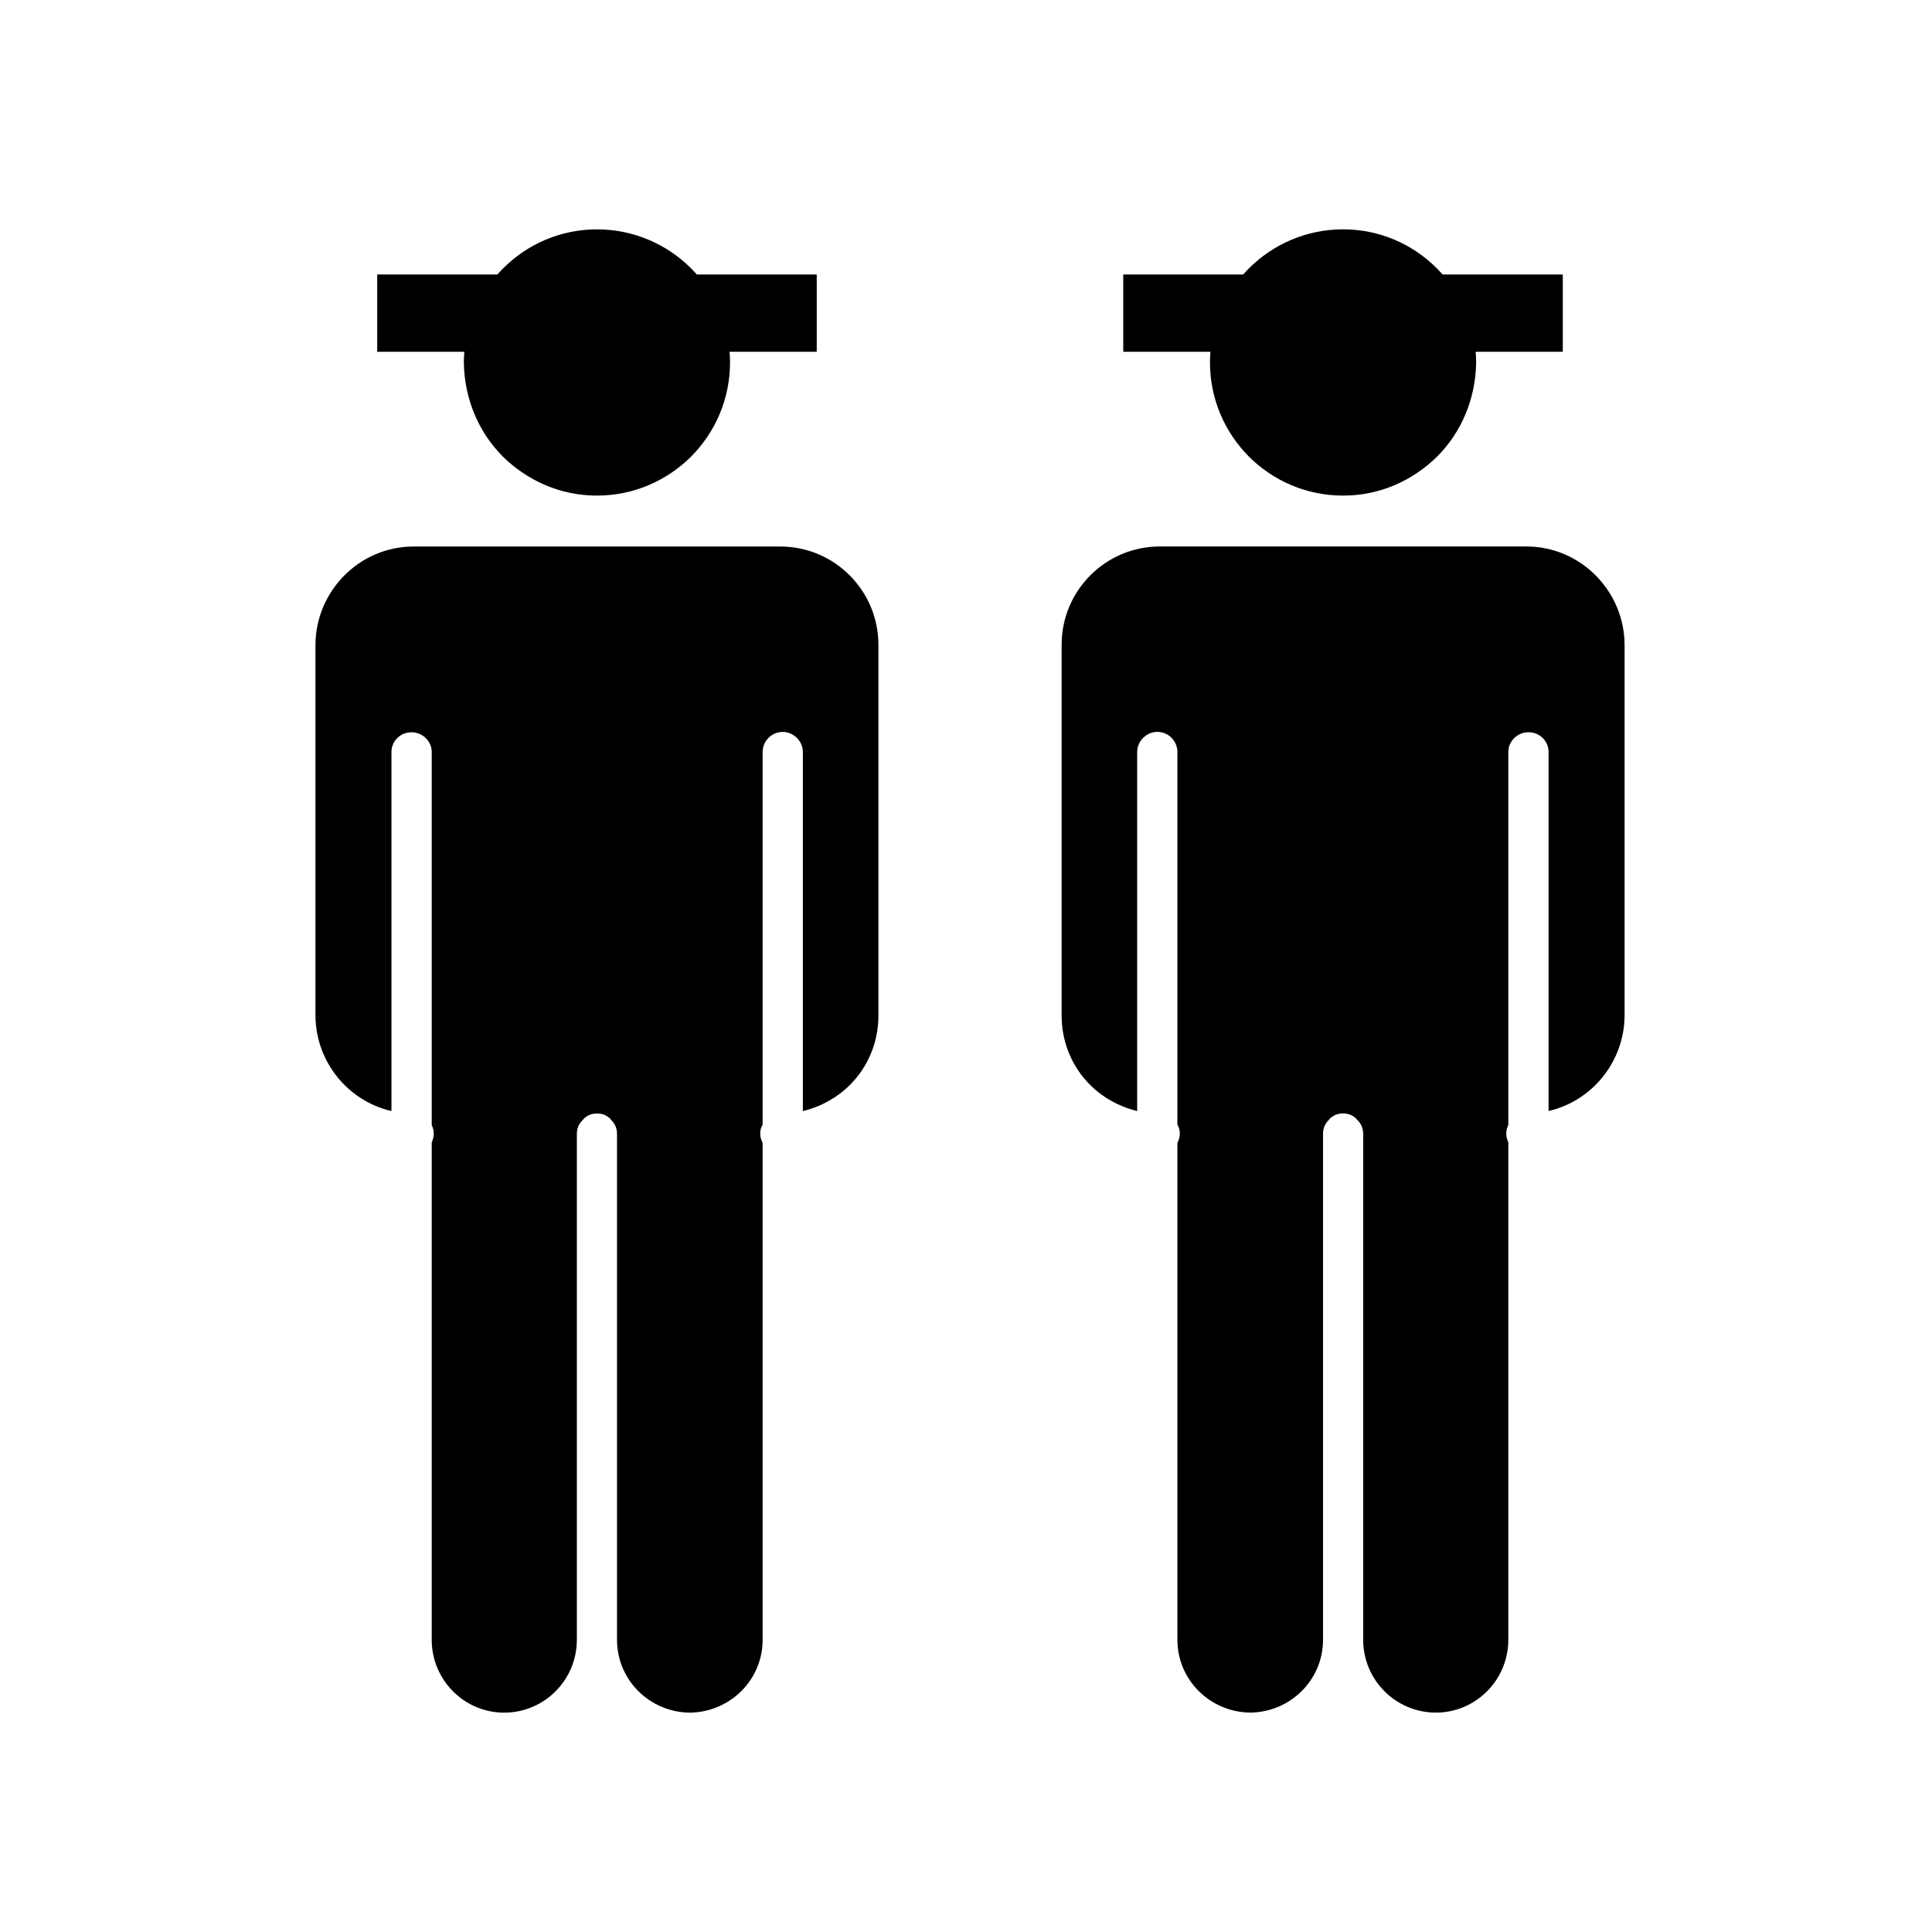 <?xml version="1.0" encoding="utf-8"?><!DOCTYPE svg PUBLIC "-//W3C//DTD SVG 1.1//EN" "http://www.w3.org/Graphics/SVG/1.1/DTD/svg11.dtd">
<svg version="1.1" xmlns="http://www.w3.org/2000/svg" xmlns:xlink="http://www.w3.org/1999/xlink" width="50" height="50" viewBox="0 0 50 50" xml:space="preserve">
<g transform="translate(-300,-600)">
<path d="M315.449,612.826c0.955,0,1.815-0.391,2.436-1.009c0.617-0.619,1.008-1.48,1.008-2.437c0-0.955-0.391-1.815-1.008-2.435
			c-0.619-0.619-1.479-1.009-2.436-1.009c-1.898,0-3.433,1.547-3.445,3.443c0.014,0.956,0.391,1.817,1.01,2.437
			C313.646,612.436,314.494,612.826,315.449,612.826z M320.193,614.144h-9.49c-1.396,0-2.529,1.145-2.539,2.539v9.605
			c0.01,1.196,0.842,2.206,1.967,2.466v-9.293c0-0.281,0.229-0.51,0.521-0.51c0.28,0,0.521,0.229,0.521,0.51v9.657
			c0.031,0.063,0.053,0.136,0.053,0.219s-0.021,0.156-0.053,0.229v12.872c0,1.041,0.842,1.885,1.873,1.885
			c1.041,0,1.883-0.844,1.883-1.885v-13.091c0-0.146,0.053-0.271,0.156-0.365c0.021-0.03,0.043-0.052,0.074-0.072
			c0.082-0.063,0.188-0.094,0.291-0.094c0.113,0,0.207,0.03,0.291,0.094c0.031,0.021,0.063,0.042,0.071,0.072
			c0.105,0.095,0.156,0.22,0.156,0.365v13.091c0,1.041,0.844,1.873,1.883,1.885c1.041-0.012,1.886-0.844,1.886-1.885v-12.862
			c-0.041-0.073-0.063-0.156-0.063-0.239s0.021-0.167,0.063-0.229v-9.646c0-0.281,0.229-0.52,0.52-0.52
			c0.281,0,0.521,0.238,0.521,0.52v9.293c0.469-0.114,0.895-0.354,1.217-0.676c0.459-0.458,0.738-1.092,0.738-1.79v-9.605
			C322.732,615.288,321.6,614.144,320.193,614.144z"></path>
<line fill="none" stroke="#000000" stroke-width="2" x1="309.762" x2="321.137" y1="608.104" y2="608.104"></line>
<path d="M337.193,611.816c0.619-0.619,0.996-1.48,1.01-2.437c-0.014-1.896-1.547-3.444-3.445-3.444
			c-0.955,0-1.815,0.391-2.436,1.01c-0.617,0.619-1.008,1.479-1.008,2.435c0,0.956,0.391,1.817,1.008,2.437
			c0.619,0.618,1.479,1.009,2.436,1.009S336.561,612.436,337.193,611.816z M327.475,616.683v9.605c0,0.697,0.279,1.332,0.738,1.79
			c0.322,0.323,0.748,0.562,1.217,0.676v-9.293c0-0.281,0.24-0.52,0.521-0.52c0.291,0,0.52,0.238,0.52,0.52v9.646
			c0.041,0.063,0.063,0.146,0.063,0.229s-0.021,0.167-0.063,0.239v12.862c0,1.041,0.845,1.873,1.886,1.885
			c1.038-0.012,1.883-0.844,1.883-1.885v-13.091c0-0.146,0.051-0.271,0.155-0.365c0.011-0.03,0.041-0.052,0.072-0.072
			c0.084-0.063,0.178-0.094,0.291-0.094c0.104,0,0.209,0.03,0.291,0.094c0.031,0.021,0.053,0.042,0.074,0.072
			c0.104,0.095,0.156,0.22,0.156,0.365v13.091c0,1.041,0.842,1.885,1.883,1.885c1.031,0,1.873-0.844,1.873-1.885v-12.872
			c-0.031-0.073-0.053-0.146-0.053-0.229s0.021-0.156,0.053-0.219v-9.657c0-0.281,0.24-0.51,0.521-0.51
			c0.291,0,0.521,0.229,0.521,0.51v9.293c1.125-0.26,1.957-1.27,1.967-2.466v-9.605c-0.01-1.395-1.145-2.539-2.539-2.539h-9.49
			C328.607,614.144,327.475,615.288,327.475,616.683z"></path>
<line fill="none" stroke="#000000" stroke-width="2" x1="340.445" x2="329.07" y1="608.104" y2="608.104"></line>
</g></svg>